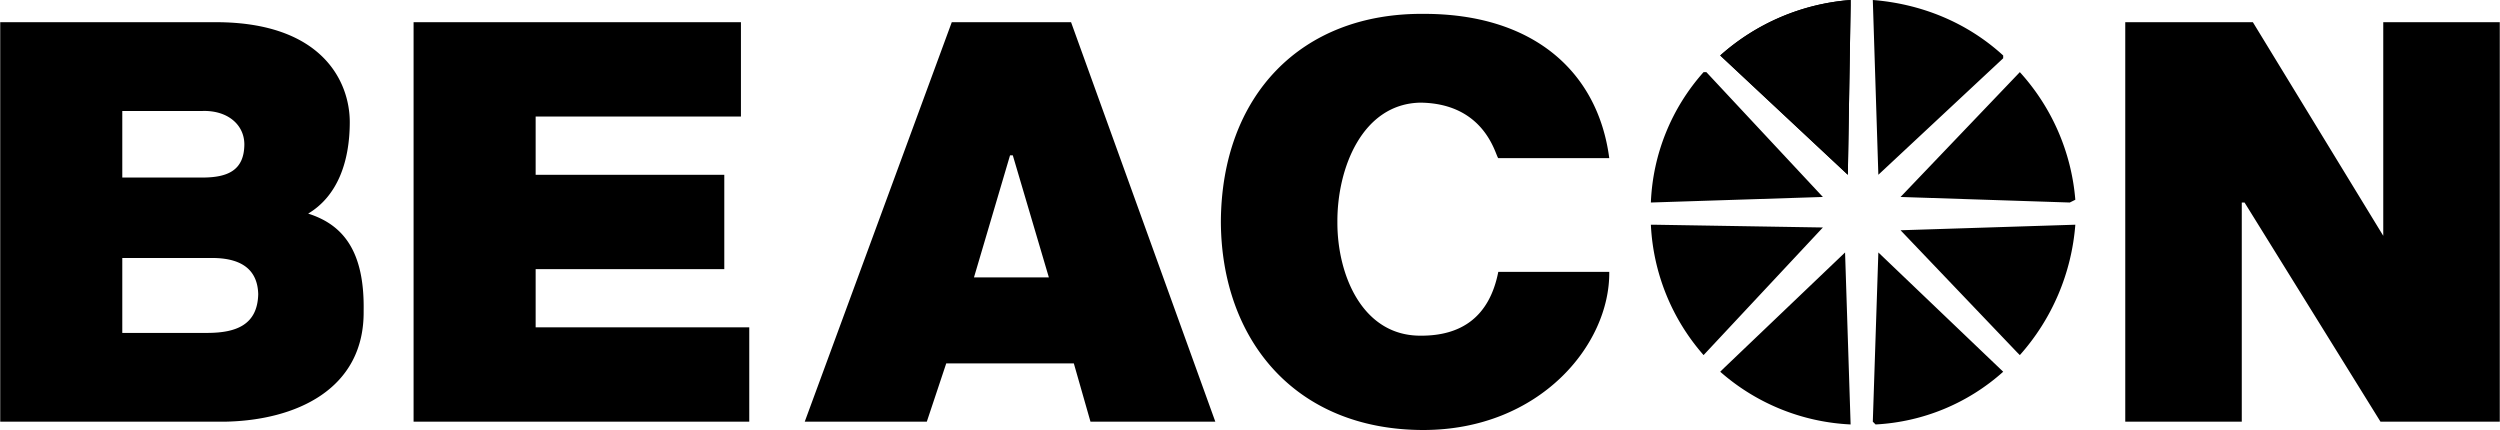 <svg xmlns="http://www.w3.org/2000/svg" width="2500" height="430" viewBox="0 0 54.06 9.3"><path d="M0 .48h4.68c2.284.007 2.879 1.285 2.88 2.16-.001.872-.273 1.605-.9 1.98.76.24 1.221.817 1.2 2.1.021 1.706-1.475 2.373-3 2.4H0L2.64 7.2H4.5c.584-.005 1.066-.162 1.08-.84-.014-.492-.315-.769-.96-.78H2.64V3.84h1.74c.547-.002.897-.159.9-.72-.003-.427-.365-.734-.9-.72H2.64v4.8L0 9.12V.48zM8.94.48h7.08v2.04h-4.44v1.26h4.08v2.04h-4.08v1.26h4.62v2.04H8.94zM22.68 6l-.78-2.64h-.06L21.06 6l-.6 1.86-.42 1.26H17.4L20.58.48h2.58l3.12 8.64h-2.7l-.36-1.26h-2.76l.6-1.86zM32.4 3.42c-.059-.04-.268-1.18-1.68-1.2-1.258.02-1.806 1.413-1.8 2.58-.005 1.147.542 2.465 1.8 2.46.875.005 1.487-.4 1.68-1.38h2.4c.018 1.574-1.504 3.418-4.02 3.42-2.789-.002-4.368-1.967-4.38-4.5.012-2.722 1.724-4.519 4.38-4.5 2.358-.006 3.773 1.235 4.02 3.12h-2.4zM45.96.48h2.76l2.82 4.62V.48h2.52v8.64h-2.58l-2.94-4.74h-.06v4.74h-2.52zM40.02 0a4.783 4.783 0 0 0-2.82 1.2l2.76 2.58.06-3.66"/><path d="M40.02 0a4.783 4.783 0 0 0-2.82 1.2l2.76 2.58.06-3.66M36.84 1.56a4.503 4.503 0 0 0-1.14 2.82l3.72-.12-2.52-2.7M35.7 4.86a4.603 4.603 0 0 0 1.14 2.82l2.58-2.76-3.66-.06M37.2 8.04a4.594 4.594 0 0 0 2.82 1.14l-.12-3.72-2.64 2.52M40.56 9.18a4.485 4.485 0 0 0 2.76-1.14l-2.7-2.58-.12 3.66M43.68 7.68a4.793 4.793 0 0 0 1.2-2.82l-3.78.12 2.52 2.64M44.88 4.32a4.666 4.666 0 0 0-1.2-2.76l-2.58 2.7 3.66.12M43.32 1.2C42.519.467 41.521.081 40.5 0l.12 3.78 2.7-2.52"/></svg>